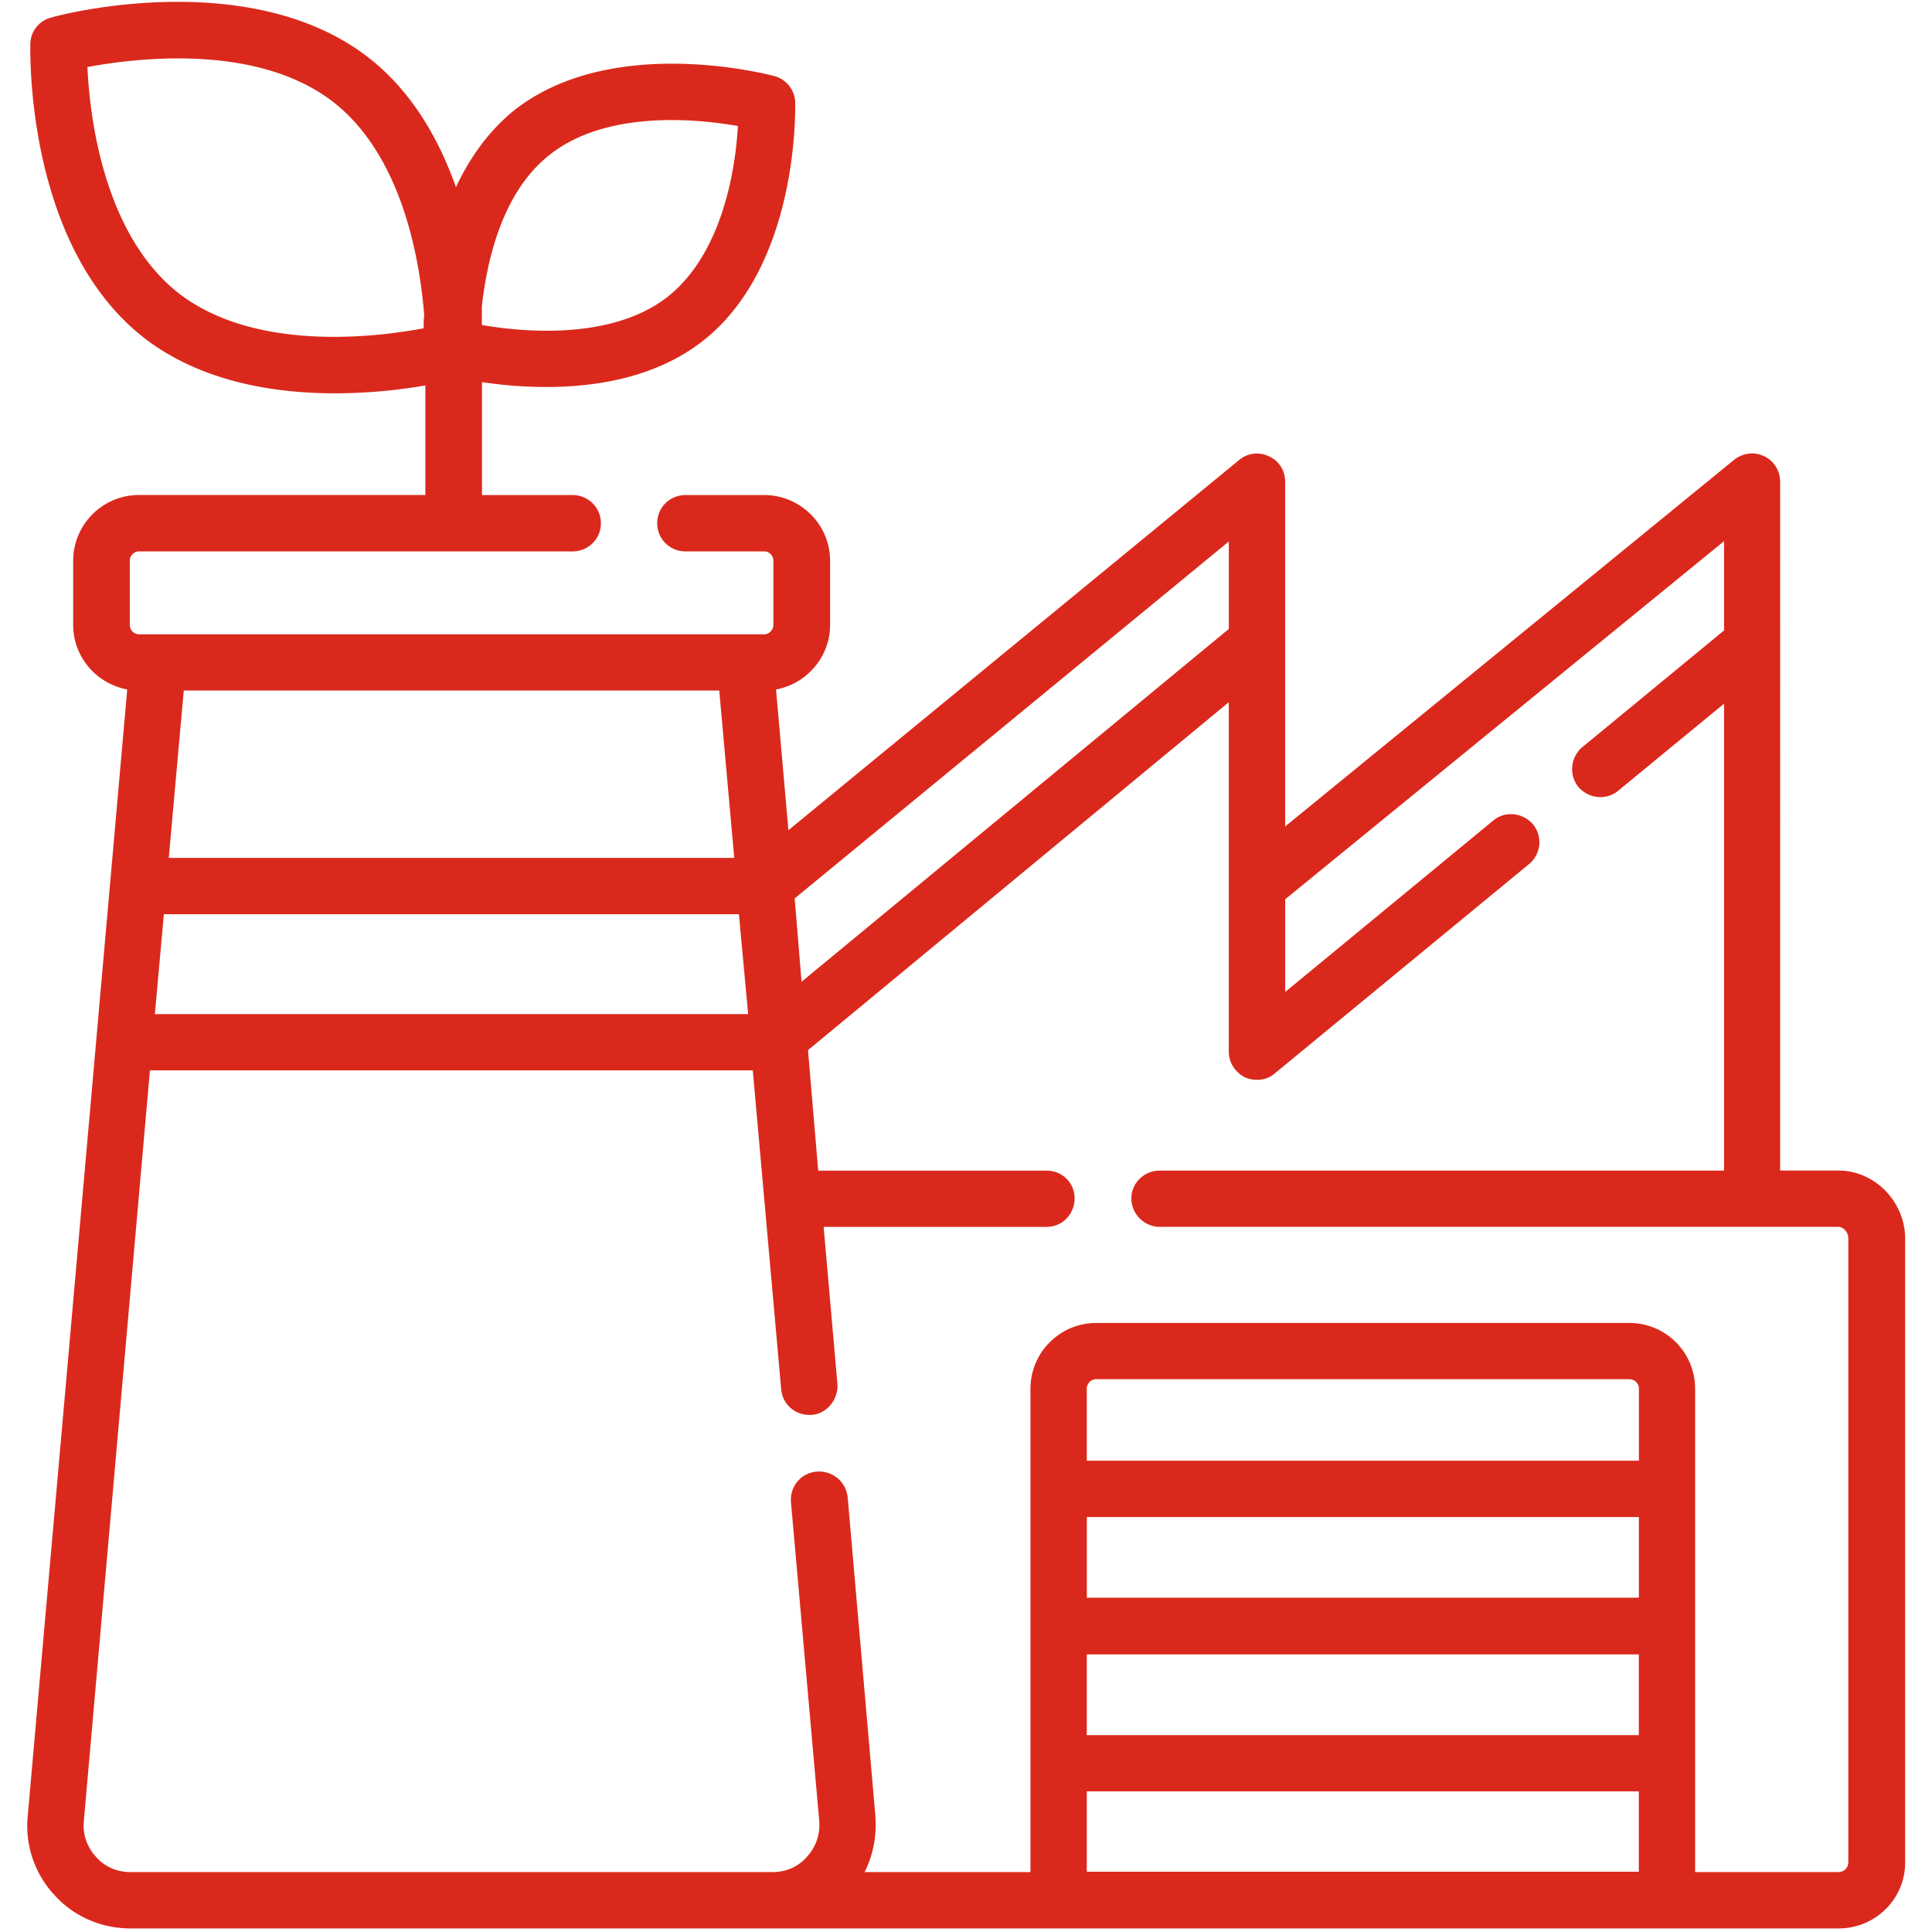 <svg width="96" height="96" fill="none" xmlns="http://www.w3.org/2000/svg"><path d="M91.355 58.164h-2.902V23.941c0-.558-.31-1.044-.79-1.267-.477-.243-1.061-.169-1.49.169L63.859 41.066V23.944c0-.557-.298-1.044-.804-1.267a1.367 1.367 0 0 0-1.49.186L39.176 41.252l-.615-6.991c1.51-.28 2.686-1.608 2.686-3.208v-3.188c0-1.81-1.49-3.266-3.267-3.266h-3.915c-.784 0-1.409.618-1.409 1.402 0 .78.625 1.398 1.409 1.398h3.915c.233 0 .45.206.45.466v3.188c0 .243-.217.466-.45.466H6.9a.468.468 0 0 1-.45-.466v-3.188a.46.46 0 0 1 .45-.466h21.547c.783 0 1.412-.618 1.412-1.398 0-.784-.629-1.402-1.412-1.402H23.95v-5.613c.848.132 1.97.243 3.19.243 2.499 0 5.428-.469 7.746-2.259 4.81-3.728 4.628-11.543 4.628-11.88a1.4 1.4 0 0 0-1.03-1.308c-.338-.09-7.987-2.087-12.835 1.622-1.351 1.06-2.314 2.445-2.993 3.897-.831-2.347-2.172-4.755-4.365-6.454C12.386-1.723 2.947.74 2.551.871a1.373 1.373 0 0 0-1.044 1.307c0 .392-.243 10.017 5.663 14.62 2.814 2.165 6.408 2.745 9.47 2.745 1.78 0 3.347-.189 4.496-.391v5.444H6.903a3.27 3.27 0 0 0-3.267 3.265v3.188c0 1.604 1.165 2.928 2.686 3.209L1.379 90.227a5.038 5.038 0 0 0 1.324 3.934c.953 1.064 2.332 1.662 3.777 1.662h84.885c1.808 0 3.3-1.456 3.3-3.266V61.524c-.01-1.83-1.526-3.36-3.31-3.36ZM27.375 7.643c2.828-2.182 7.267-1.736 9.291-1.382-.111 2.016-.726 6.322-3.517 8.507-2.77 2.145-7.162 1.736-9.206 1.381v-.915c.243-2.225.993-5.73 3.433-7.591ZM8.89 14.579C5.14 11.651 4.45 5.76 4.345 3.33c2.416-.446 8.423-1.196 12.21 1.736 3.452 2.688 4.31 7.892 4.523 10.597-.027.22-.027.466-.027.649-2.48.469-8.412 1.158-12.162-1.733Zm52.169 12.33v4.343L39.83 48.782l-.344-4.14 21.57-17.733Zm-25.32 7.403.746 8.318H8.386l.746-8.318h26.605ZM8.141 45.426h28.575l.46 4.964H7.696l.446-4.964Zm73.29 33.963H54.005v-4.008h27.429v4.008Zm-27.428 2.817h27.429v4.012h-27.43v-4.012Zm27.429-9.625h-27.43v-3.583a.47.47 0 0 1 .484-.466h26.48c.256 0 .47.206.47.466v3.583h-.004Zm-27.43 16.43h27.43v3.995h-27.43v-3.995Zm37.835 3.546c0 .26-.223.466-.483.466H84.23V69a3.264 3.264 0 0 0-3.267-3.262h-26.48a3.27 3.27 0 0 0-3.28 3.262v24.022h-8.24c.43-.858.608-1.827.534-2.796L42.12 74.395a1.425 1.425 0 0 0-1.544-1.27c-.774.057-1.335.746-1.274 1.51l1.406 15.852a2.323 2.323 0 0 1-.608 1.77c-.43.502-1.044.766-1.717.766H6.47c-.642 0-1.277-.26-1.706-.767a2.269 2.269 0 0 1-.598-1.77l3.284-37.3h29.956l1.409 15.832a1.39 1.39 0 0 0 1.392 1.287h.138c.76-.071 1.308-.767 1.267-1.526l-.686-7.815h11.078c.784 0 1.392-.635 1.392-1.419 0-.766-.608-1.377-1.392-1.377H40.656l-.507-5.988 20.909-17.288v17.366c0 .54.317 1.026.797 1.27.193.09.395.128.622.128.317 0 .635-.112.865-.318L75.984 42.93c.58-.486.692-1.358.185-1.975-.5-.578-1.378-.673-1.96-.19L63.86 49.29v-4.606l21.807-17.794v4.437l-7.047 5.802a1.43 1.43 0 0 0-.193 1.976c.304.337.693.503 1.101.503.318 0 .635-.111.879-.317l5.26-4.327v23.201H57.629c-.767 0-1.412.615-1.412 1.378 0 .784.645 1.419 1.412 1.419h33.73c.243 0 .483.28.483.56v31.036h-.004Z" fill="#DA291C"/></svg>

